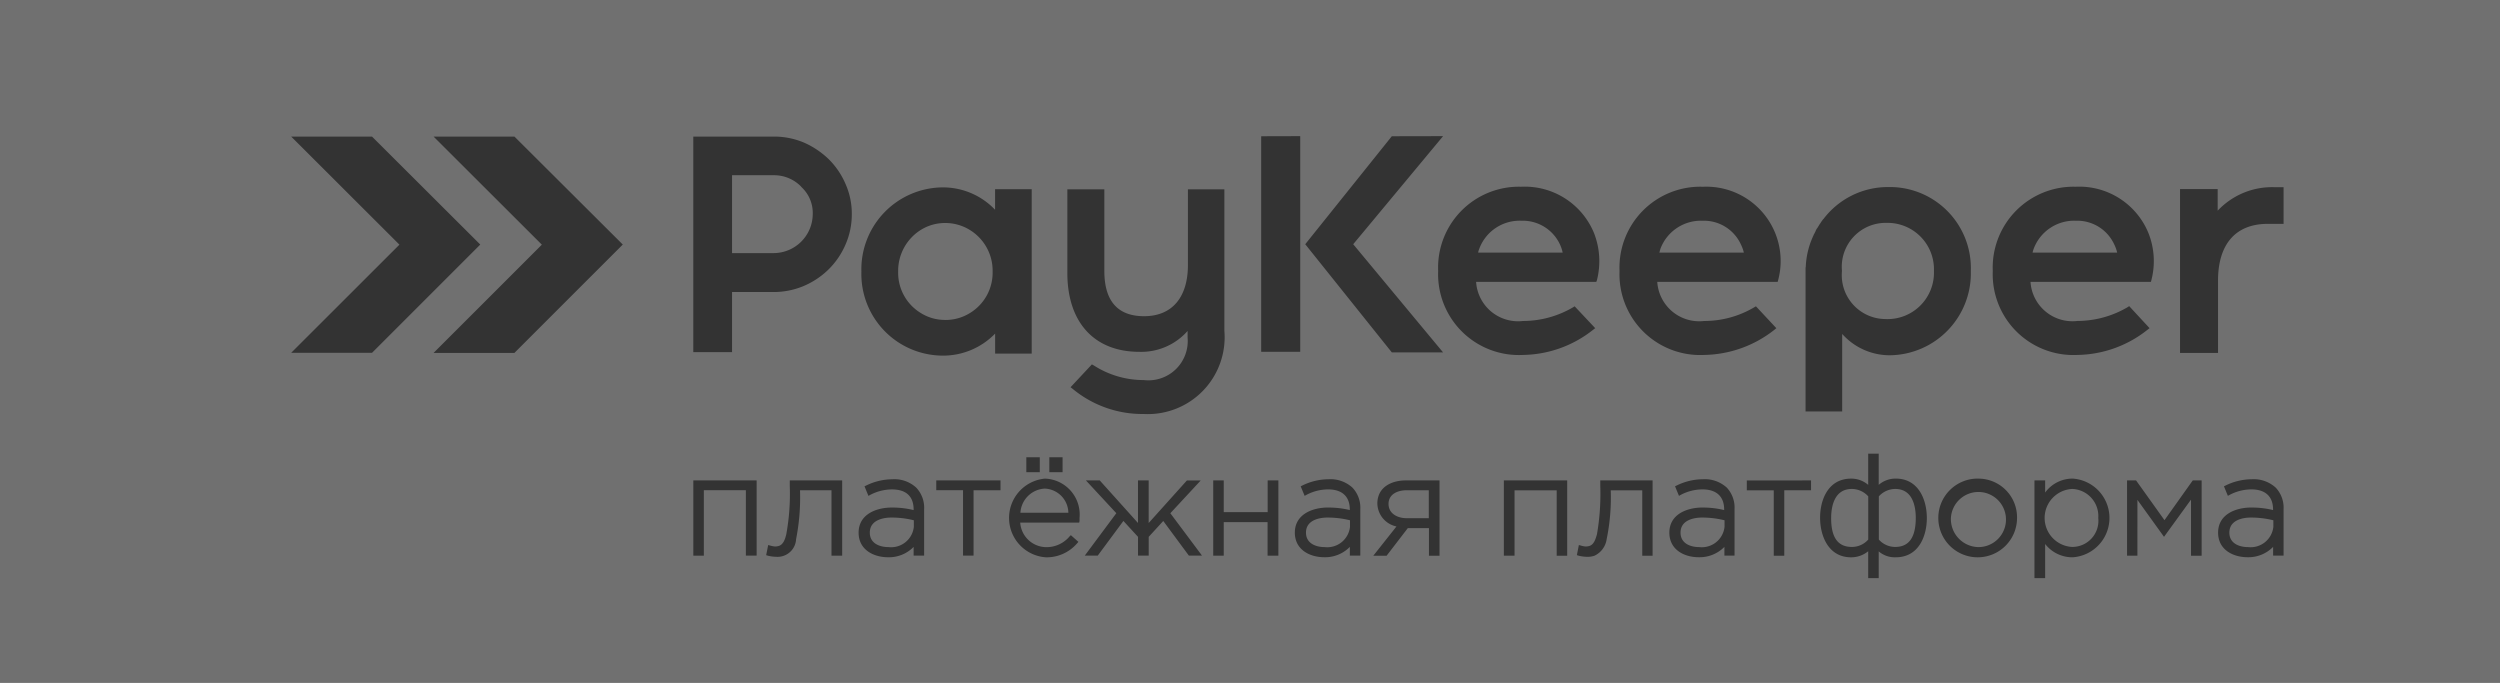 <svg xmlns="http://www.w3.org/2000/svg" width="91.523" height="25" viewBox="0 0 91.523 25"><rect x="0" y="0" width="91.523" height="25" fill="#333333" stroke="none"/><path d="M91.523,25H0V0H91.523V25ZM74.48,17.588v3.578h.391V19.915a1.262,1.262,0,0,0,1.011.487,1.444,1.444,0,0,0,0-2.881,1.247,1.247,0,0,0-1.011.511v-.445ZM68.393,20.18v.986h.385v-.98a.907.907,0,0,0,.625.216c.839,0,1.137-.774,1.137-1.437s-.3-1.444-1.137-1.444a.938.938,0,0,0-.625.229V16.608h-.385v1.143a.946.946,0,0,0-.625-.229c-.838,0-1.136.771-1.136,1.431s.3,1.45,1.136,1.45a.985.985,0,0,0,.624-.221Zm14.025-1.6c-.56,0-1.215.241-1.215.92,0,.623.543.9,1.081.9a1.269,1.269,0,0,0,.933-.379v.319H83.6v-1.7a1.069,1.069,0,0,0-.288-.788,1.193,1.193,0,0,0-.878-.307,2.194,2.194,0,0,0-.957.229l-.06.029.144.35.066-.037a1.727,1.727,0,0,1,.794-.2c.512,0,.794.261.794.734v.023A3.272,3.272,0,0,0,82.418,18.581Zm-9.989-1.059a1.441,1.441,0,1,0,1.413,1.444A1.416,1.416,0,0,0,72.429,17.522Zm-10.1,1.059c-.56,0-1.215.241-1.215.92,0,.623.541.9,1.077.9a1.275,1.275,0,0,0,.938-.379v.319H63.5v-1.7a1.07,1.07,0,0,0-.283-.788,1.191,1.191,0,0,0-.878-.307,2.2,2.2,0,0,0-.957.229l-.06.029.144.35.066-.037a1.726,1.726,0,0,1,.793-.2c.513,0,.795.261.795.734v.023A3.285,3.285,0,0,0,62.325,18.581Zm-13.711,0c-.56,0-1.215.241-1.215.92,0,.623.544.9,1.082.9a1.268,1.268,0,0,0,.932-.379v.319H49.8v-1.7a1.069,1.069,0,0,0-.288-.788,1.194,1.194,0,0,0-.879-.307,2.2,2.2,0,0,0-.956.229l-.06.029.145.35.066-.037a1.726,1.726,0,0,1,.793-.2c.512,0,.794.261.794.734v.023A3.272,3.272,0,0,0,48.614,18.581ZM38.253,17.522a1.445,1.445,0,0,0,.042,2.881,1.467,1.467,0,0,0,1.136-.511l.049-.054-.277-.246-.049.048a1.1,1.1,0,0,1-.848.391.964.964,0,0,1-.957-.9h2.16l.012-.06c0-.018,0-.036,0-.054s0-.036,0-.054A1.316,1.316,0,0,0,38.253,17.522Zm-5.605,1.059c-.56,0-1.215.241-1.215.92,0,.623.544.9,1.082.9a1.266,1.266,0,0,0,.932-.379v.319h.385v-1.7a1.067,1.067,0,0,0-.289-.788,1.175,1.175,0,0,0-.878-.307,2.2,2.2,0,0,0-.956.229l-.06.029.144.35.066-.037a1.727,1.727,0,0,1,.794-.2c.519,0,.794.254.794.734v.023A3.249,3.249,0,0,0,32.647,18.581ZM57.8,19.958l-.072.366.06.018a1.3,1.3,0,0,0,.308.042.747.747,0,0,0,.282-.042.79.79,0,0,0,.44-.6,7.589,7.589,0,0,0,.15-1.792h1.154v2.394H60.5V17.588H58.585v.2a8.663,8.663,0,0,1-.121,1.768c-.05.185-.116.387-.283.433a.515.515,0,0,1-.132.018.8.8,0,0,1-.18-.036l-.072-.018Zm-29.679,0-.072.366.06.018a1.281,1.281,0,0,0,.307.042.68.68,0,0,0,.728-.644,7.9,7.9,0,0,0,.144-1.792H30.44v2.394h.391V17.588H28.913v.2a8.269,8.269,0,0,1-.127,1.768c-.041.177-.11.387-.283.433a.509.509,0,0,1-.132.018.9.9,0,0,1-.181-.036l-.072-.018ZM80.211,18.3v2.045H80.6V17.588h-.325l-1.035,1.455L78.2,17.588h-.33v2.755h.379V18.3l.974,1.353.984-1.357Zm-16.262-.71v.36h.987v2.394h.385V17.948h.98v-.36Zm-8.5.36h1.54v2.394h.385V17.588H55.055v2.755h.391V17.949Zm-3.9,1.384h.764v1.01H52.7V17.588H51.453c-.475,0-1.029.222-1.029.848a.876.876,0,0,0,.7.837l-.848,1.071h.487l.776-1.01ZM44.8,19.115h1.605v1.227H46.8V17.588h-.392v1.161H44.8V17.588h-.385v2.755H44.8V19.116Zm-2.213-.042h0l.937,1.268h.481l-1.16-1.552,1.113-1.2h-.506l-1.4,1.558V17.588h-.391v1.558l-1.4-1.558h-.506l1.113,1.2-1.155,1.552h.475l.939-1.269.535.583v.686h.391v-.686l.534-.583Zm-8.311-1.486v.36h.98v2.394h.385V17.948h.987v-.36Zm-8.51.36h1.54v2.394H27.7V17.588H25.382v2.755h.385V17.949ZM38.415,16.74v.547H38.9V16.74Zm-.842,0v.547h.493V16.74Zm2.4-3.4-.781.836.078.06a4,4,0,0,0,2.6.92,2.813,2.813,0,0,0,2.953-3.049V6.932H43.489V9.7c0,1.192-.585,1.876-1.605,1.876-.966,0-1.455-.557-1.455-1.654V6.932H39.075V9.993c0,1.808.985,2.887,2.634,2.887a2.263,2.263,0,0,0,1.768-.764v.241a1.44,1.44,0,0,1-1.605,1.557,3.366,3.366,0,0,1-1.828-.535ZM66.1,9.789v5.274h1.341V12.225a2.332,2.332,0,0,0,1.744.781,3,3,0,0,0,2.965-3.085,2.967,2.967,0,0,0-2.9-3.073h-.127a2.959,2.959,0,0,0-2.369,1.172h-.006a.1.1,0,0,1-.025.03v.006a1.147,1.147,0,0,0-.071.1v.006l-.025.03-.005.006a.109.109,0,0,1-.018.03l-.005.013a.345.345,0,0,0-.037.06h-.006l-.012.03-.013.013-.012.023h-.006l-.042.079v.006a.034.034,0,0,0-.007.013l0,0,0,.005-.043.085-.018.03-.012.03-.012.029-.012.018-.007.024-.006.012a2.976,2.976,0,0,0-.247,1.088H66.1ZM34.5,6.86a3,3,0,0,0-2.965,3.085A2.989,2.989,0,0,0,34.5,13.019a2.652,2.652,0,0,0,1.931-.807v.734H37.77V6.927H36.429v.752A2.638,2.638,0,0,0,34.5,6.86Zm41.49-.024a2.96,2.96,0,0,0-3.036,3.085,2.955,2.955,0,0,0,3.1,3.073,4.213,4.213,0,0,0,2.556-.915l.084-.065-.746-.807-.065.043a3.641,3.641,0,0,1-1.828.5,1.54,1.54,0,0,1-1.72-1.431h4.408l.018-.066a2.772,2.772,0,0,0-.108-1.72A2.737,2.737,0,0,0,75.988,6.836Zm-13.663,0a2.961,2.961,0,0,0-3.037,3.085,2.955,2.955,0,0,0,3.1,3.073,4.247,4.247,0,0,0,2.562-.915l.078-.065-.746-.8-.065.037a3.586,3.586,0,0,1-1.828.5,1.541,1.541,0,0,1-1.72-1.431h4.408l.018-.066a2.721,2.721,0,0,0-2.772-3.416Zm-6.64,0a2.961,2.961,0,0,0-3.037,3.085,2.958,2.958,0,0,0,3.109,3.073,4.217,4.217,0,0,0,2.556-.915l.084-.065-.752-.8-.06.037a3.622,3.622,0,0,1-1.828.5,1.54,1.54,0,0,1-1.72-1.431h4.4l.024-.066a2.819,2.819,0,0,0-.107-1.72A2.741,2.741,0,0,0,55.686,6.836Zm24.122.085v6H81.2V10.276c0-1.342.647-2.081,1.822-2.081H83.6L83.6,6.854h-.313a2.727,2.727,0,0,0-2.1.86V6.921ZM15.873,5h0l3.964,3.957-3.964,3.963h2.959L22.8,8.953,18.833,5H15.873ZM10.66,5h0l3.963,3.957L10.66,12.916h2.959l3.963-3.963L13.619,5H10.66Zm40.293-.012L47.784,8.941,50.953,12.9h1.876L49.54,8.941l3.29-3.957ZM25.381,5v7.891H26.8v-2.2h1.533a2.839,2.839,0,0,0,1.107-.228,2.949,2.949,0,0,0,.907-.614,2.866,2.866,0,0,0,.608-.9,2.753,2.753,0,0,0,.229-1.113,2.685,2.685,0,0,0-.229-1.1,2.875,2.875,0,0,0-.608-.9,3.114,3.114,0,0,0-.907-.613A2.818,2.818,0,0,0,28.334,5Zm20.79-.012v7.89H47.6V4.984ZM82.3,20.029c-.331,0-.685-.139-.685-.529,0-.513.6-.553.787-.553a3.456,3.456,0,0,1,.824.1v.241A.837.837,0,0,1,82.3,20.029Zm-9.868,0a1.027,1.027,0,0,1-1.011-1.064,1.009,1.009,0,1,1,1.011,1.064Zm-10.224,0c-.331,0-.685-.139-.685-.529,0-.513.6-.553.787-.553a3.467,3.467,0,0,1,.824.1v.241A.837.837,0,0,1,62.206,20.029Zm-13.712,0c-.331,0-.685-.139-.685-.529,0-.513.6-.553.787-.553a3.456,3.456,0,0,1,.824.1v.241A.837.837,0,0,1,48.493,20.029Zm-15.967,0c-.332,0-.686-.139-.686-.529,0-.513.6-.553.788-.553a3.381,3.381,0,0,1,.824.1v.241A.837.837,0,0,1,32.527,20.029Zm43.33-.006a1.063,1.063,0,0,1,0-2.123.993.993,0,0,1,.957,1.065A.957.957,0,0,1,75.857,20.023Zm-6.476,0a.8.8,0,0,1-.6-.27V18.171a.817.817,0,0,1,.6-.271c.654,0,.752.667.752,1.065C70.132,19.677,69.886,20.023,69.38,20.023Zm-1.588,0c-.51,0-.758-.344-.758-1.052,0-.4.1-1.071.758-1.071a.813.813,0,0,1,.6.271v1.582A.793.793,0,0,1,67.792,20.023ZM52.307,18.971H51.5c-.332,0-.667-.162-.667-.523s.339-.5.656-.5h.818V18.97Zm-13.195-.2H37.356a.943.943,0,0,1,.89-.884.9.9,0,0,1,.866.883Zm-4.505-7.059a1.66,1.66,0,0,1-.908-.259,1.723,1.723,0,0,1-.818-1.509,1.767,1.767,0,0,1,.86-1.546,1.676,1.676,0,0,1,.866-.234,1.7,1.7,0,0,1,.853.228,1.748,1.748,0,0,1,.879,1.552,1.727,1.727,0,0,1-.83,1.516A1.7,1.7,0,0,1,34.607,11.714Zm34.457-.032h0a1.607,1.607,0,0,1-1.631-1.761,1.607,1.607,0,0,1,1.632-1.76A1.7,1.7,0,0,1,70.8,9.921,1.7,1.7,0,0,1,69.063,11.682ZM28.334,9.266H26.8V6.415h1.533a1.377,1.377,0,0,1,1,.421v.006a1.29,1.29,0,0,1,.421.993,1.437,1.437,0,0,1-1.425,1.431Zm49.179-.018h-3.1l0-.012c.01-.04.023-.086.04-.132A1.584,1.584,0,0,1,76,8.081a1.49,1.49,0,0,1,1.4.866,1.379,1.379,0,0,1,.108.3Zm-13.664,0h-3.1c0-.017.009-.034.014-.05l0-.012.005-.017c.008-.021.013-.04.018-.059a1.584,1.584,0,0,1,1.546-1.029,1.488,1.488,0,0,1,1.4.866,1.408,1.408,0,0,1,.109.3Zm-6.64,0H54.116l0-.019a.875.875,0,0,1,.038-.12A1.578,1.578,0,0,1,55.7,8.081a1.5,1.5,0,0,1,1.408.866,1.409,1.409,0,0,1,.1.3Z" fill="rgba(255,255,255,0.3)"/></svg>